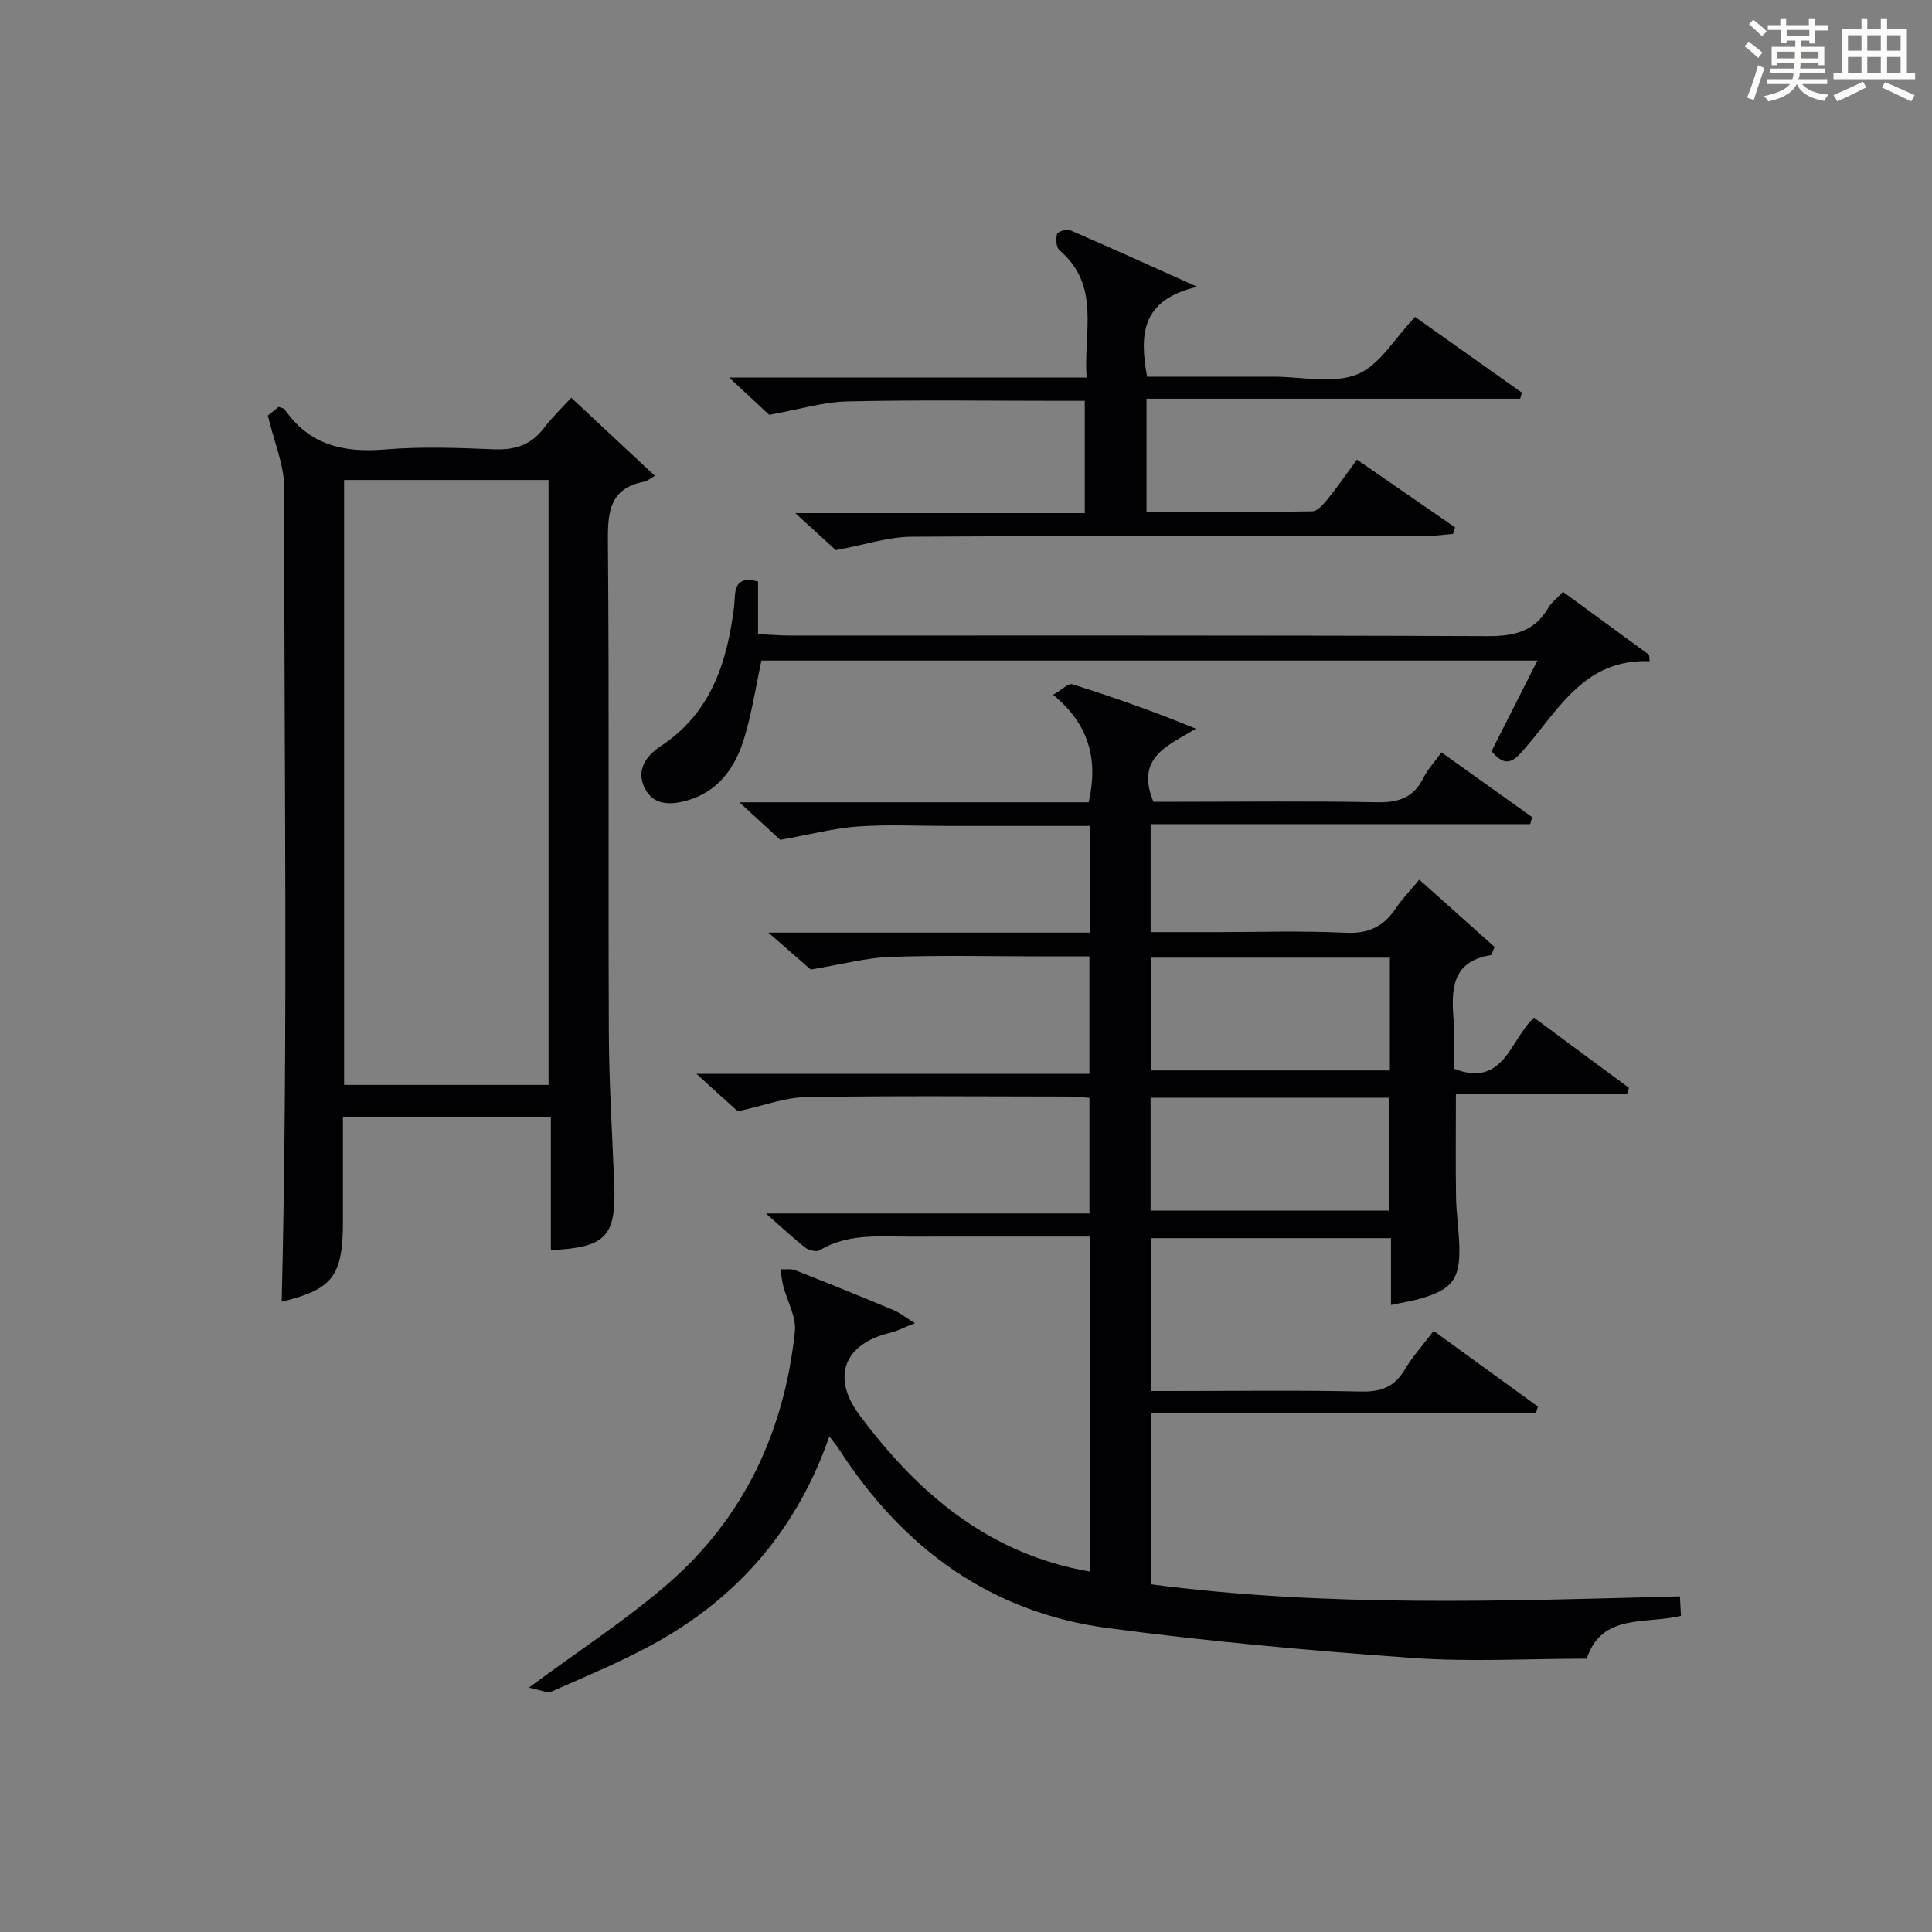 <?xml version="1.0" encoding="utf-8"?>
<svg version="1.1" id="漢_ZDIC_典" xmlns="http://www.w3.org/2000/svg" xmlns:xlink="http://www.w3.org/1999/xlink" x="0px" y="0px"
	 viewBox="0 0 400 400" style="enable-background:new 0 0 400 400;" xml:space="preserve">
<rect x="0" y="0" width="400" height="400" fill="#808080" stroke="none"/>
<style type="text/css">
	.st1{fill:#010104;}
	.st0{fill:#fbfcfa;}
</style>
<g>
	<path class="st0" d="M361.2,9.6l0.8-1c0.9,0.7,1.9,1.4,2.9,2.3L364,12C363,11,362,10.2,361.2,9.6z M361.7,20.2
		c0.9-2.1,1.6-4.3,2.3-6.7c0.4,0.2,0.8,0.4,1.3,0.6c-0.7,2.1-1.5,4.3-2.2,6.6L361.7,20.2z M362.1,5l0.9-0.9c1,0.8,2,1.6,2.8,2.4
		l-1,1C363.9,6.6,363,5.8,362.1,5z M374.6,3.8h1.2v1.4h2.7v1.1h-2.7v2.7h-1.2V8.4h-1.8v1.3h4.9v3.8h-1.2v-0.5h-3.7
		c0,0.4-0.1,0.9-0.1,1.2h5.1v1h-5.2c0,0.5-0.1,0.9-0.3,1.2h6v1h-5.2c1.1,1.3,2.9,2,5.5,2.2c-0.4,0.4-0.7,0.8-0.9,1.3
		c-2.9-0.5-4.8-1.6-5.7-3.5H372c-0.8,1.7-2.7,2.9-5.9,3.6c-0.2-0.4-0.6-0.8-0.9-1.1c2.8-0.6,4.6-1.4,5.4-2.5h-4.8v-1h5.3
		c0.1-0.3,0.2-0.7,0.2-1.2h-4.9v-1h5c0-0.4,0-0.8,0.1-1.2H368v0.5h-1.2V9.7h4.9V8.4h-1.8v0.5h-1.2V6.2H366V5.2h2.6V3.8h1.2v1.4h4.7
		V3.8z M368,12.1h3.6c0-0.4,0-0.9,0-1.4H368V12.1z M369.9,7.5h4.7V6.2h-4.7V7.5z M376.5,10.7h-3.7c0,0.5,0,1,0,1.4h3.7V10.7z"/>
	<path class="st0" d="M385.3,3.8h1.3V6h2.8V3.8h1.3V6h4.1v9.1h1.7v1.3h-16.9v-1.3h1.7V6h4.1V3.8z M385.7,16.9l0.7,1.2
		c-1.8,0.9-3.8,1.9-6,2.9c-0.2-0.4-0.5-0.8-0.8-1.3C381.9,18.7,383.9,17.8,385.7,16.9z M382.6,10.5h2.8V7.3h-2.8V10.5z M382.6,15.1
		h2.8v-3.3h-2.8V15.1z M386.6,10.5h2.8V7.3h-2.8V10.5z M386.6,15.1h2.8v-3.3h-2.8V15.1z M390.3,17c2.1,0.9,4.1,1.8,6.1,2.7l-0.7,1.3
		c-2.2-1.1-4.2-2-6.1-2.9L390.3,17z M393.5,7.3h-2.8v3.2h2.8V7.3z M390.7,15.1h2.8v-3.3h-2.8V15.1z"/>
	
	<path class="st1" d="M167.86,200.74c-1.73-1.51-4.81-4.19-8.78-7.65c22.89,0,44.6,0,66.61,0c0-7.5,0-14.55,0-22.09c-9.96,0-19.75,0-29.54,0
		c-6.17,0-12.36-0.33-18.49,0.11c-4.94,0.35-9.81,1.64-16.12,2.77c-1.63-1.5-4.63-4.25-8.46-7.77c24.85,0,48.57,0,72.32,0
		c2.01-8.86,0.11-16.12-7.36-22.26c1.76-1.01,3.14-2.44,3.98-2.18c8.47,2.67,16.85,5.61,25.57,9.2c-5.69,3.5-12.62,5.86-8.78,15.13
		c1.3,0,3.23,0,5.16,0c13.67,0,27.33-0.18,40.99,0.1c4.44,0.09,7.65-0.84,9.7-4.98c0.87-1.76,2.28-3.26,3.78-5.35
		c6.32,4.52,12.54,8.97,18.77,13.41c-0.13,0.48-0.27,0.97-0.4,1.45c-26.12,0-52.24,0-78.58,0c0,7.79,0,14.72,0,22.36
		c4.45,0,8.88,0,13.3,0c9,0,18.01-0.31,26.99,0.13c4.72,0.23,7.91-1.22,10.43-5.01c1.28-1.92,2.92-3.6,4.9-5.99
		c5.39,4.82,10.59,9.47,15.6,13.95c-0.53,1.13-0.63,1.66-0.81,1.69c-7.99,1.29-8.19,6.97-7.7,13.25c0.27,3.45,0.05,6.94,0.05,10.25
		c10.38,4.02,11.53-5.81,16.6-10.57c6.55,4.84,13.11,9.69,19.67,14.54c-0.14,0.42-0.27,0.85-0.41,1.27c-11.69,0-23.38,0-35.42,0
		c0,7.57-0.08,14.47,0.03,21.38c0.05,3.32,0.56,6.63,0.67,9.95c0.23,6.93-1.41,9.14-8.06,11.04c-1.74,0.5-3.54,0.78-6.08,1.32
		c0-2.57,0-4.81,0-7.04c0-2.15,0-4.3,0-6.8c-16.65,0-33.03,0-49.71,0c0,10.31,0,20.58,0,31.65c1.45,0,3.03,0,4.6,0
		c13,0,26-0.19,38.99,0.11c4.15,0.09,6.88-1.02,8.99-4.58c1.6-2.69,3.75-5.06,5.96-7.98c7.27,5.27,14.43,10.47,21.59,15.67
		c-0.14,0.46-0.28,0.91-0.42,1.37c-26.47,0-52.93,0-79.7,0c0,12.02,0,23.28,0,35.42c36.1,4.75,72.58,3.49,109.52,2.5
		c0.08,1.47,0.15,2.82,0.21,4.03c-7.4,1.81-16.33-0.64-19.52,8.87c-12,0-24.17,0.71-36.24-0.16c-21.02-1.5-42.05-3.4-62.94-6.18
		c-24.25-3.22-42.35-16.55-55.52-36.88c-0.51-0.78-1.11-1.5-2.09-2.8c-6.42,18.42-17.87,32.1-33.98,41.6
		c-7.4,4.36-15.46,7.64-23.34,11.14c-1.2,0.53-3.06-0.41-4.9-0.72c10.33-7.65,20.12-13.98,28.83-21.54
		c15.75-13.68,24.09-31.57,26.25-52.2c0.32-3.02-1.58-6.25-2.4-9.4c-0.29-1.13-0.4-2.31-0.6-3.47c1.04,0.05,2.19-0.16,3.11,0.2
		c6.8,2.67,13.57,5.43,20.32,8.24c1.24,0.52,2.32,1.4,4.44,2.71c-2.46,0.97-3.73,1.65-5.07,1.97c-9.65,2.27-12.28,9.19-6.45,17.02
		c11.22,15.05,24.66,27.02,43.49,31.57c1.28,0.31,2.58,0.53,4.23,0.87c0-23.09,0-45.95,0-69.36c-12.55,0-24.99-0.01-37.44,0.01
		c-6.29,0.01-12.68-0.68-18.49,2.82c-0.67,0.4-2.26,0.02-3-0.55c-2.57-2.01-4.95-4.26-8.13-7.06c22.81,0,44.7,0,66.98,0
		c0-8.12,0-15.84,0-23.94c-1.33-0.09-2.77-0.27-4.21-0.27c-18.17-0.02-36.33-0.18-54.49,0.11c-4.27,0.07-8.51,1.72-14.12,2.94
		c-1.74-1.58-4.78-4.33-8.56-7.76c27.6,0,54.28,0,81.37,0c0-8.18,0-15.9,0-24.31c-2.96,0-6.06,0-9.16,0
		c-10.67,0-21.34-0.26-31.99,0.11C179.33,198.29,174.26,199.68,167.86,200.74z M287.76,198.28c-16.61,0-32.97,0-49.43,0
		c0,7.99,0,15.7,0,23.35c16.7,0,33.07,0,49.43,0C287.76,213.67,287.76,206.08,287.76,198.28z M238.22,250.65
		c16.78,0,33.14,0,49.37,0c0-8.07,0-15.78,0-23.38c-16.65,0-32.9,0-49.37,0C238.22,235.12,238.22,242.71,238.22,250.65z"/>
	<path class="st1" d="M55.46,86.04c0.15-0.12,1.26-1.02,2.23-1.8c0.65,0.25,1.07,0.27,1.22,0.49c5.08,7.41,12.22,9.05,20.77,8.33
		c7.44-0.62,14.99-0.35,22.47-0.04c4.32,0.18,7.7-0.78,10.4-4.31c1.91-2.5,4.22-4.7,5.72-6.36c5.84,5.45,11.22,10.48,17.32,16.17
		c-0.85,0.47-1.53,1.08-2.31,1.23c-6.91,1.37-7.47,6.01-7.42,12.12c0.28,33.98,0.05,67.96,0.19,101.94
		c0.04,10.47,0.71,20.94,1.12,31.41c0.42,10.76-1.71,13.06-13.12,13.61c0-9.08,0-18.15,0-27.49c-14.43,0-28.35,0-43.05,0
		c0,4.7,0,9.45,0,14.2c0,2.5,0,5,0,7.5c-0.01,11.24-2.21,13.94-12.68,16.46c1.37-55.99,0.46-112.22,0.53-168.43
		C58.86,96.35,56.77,91.62,55.46,86.04z M71.24,224.62c14.29,0,28.33,0,42.33,0c0-42,0-83.68,0-125.24c-14.35,0-28.27,0-42.33,0
		C71.24,141.26,71.24,182.83,71.24,224.62z"/>
	<path class="st1" d="M173.05,113.9c-1.89-1.72-4.8-4.38-8.39-7.66c20.43,0,39.98,0,59.93,0c0-7.79,0-15.18,0-23.25c-1.65,0-3.41,0-5.17,0
		c-14.67,0-29.34-0.22-43.99,0.12c-4.94,0.11-9.86,1.64-16.18,2.77c-1.61-1.5-4.57-4.25-8.3-7.72c25.15,0,49.22,0,74.03,0
		c-0.73-9.34,3.02-18.97-5.63-26.36c-0.68-0.58-0.79-2.32-0.5-3.34c0.14-0.51,1.99-1.1,2.7-0.8c8.19,3.53,16.31,7.22,26.33,11.72
		c-11.72,2.72-11.93,9.99-10.39,18.61c7.62,0,15.39,0,23.16,0c1,0,2,0,3,0c5.83-0.01,12.29,1.54,17.32-0.47
		c4.67-1.87,7.82-7.53,12.01-11.9C300.13,70.7,307.62,76,315.1,81.3c-0.12,0.42-0.25,0.83-0.37,1.25c-25.67,0-51.34,0-77.36,0
		c0,8.08,0,15.46,0,23.44c11.44,0,22.87,0.07,34.31-0.12c1.11-0.02,2.38-1.53,3.25-2.6c1.98-2.44,3.76-5.04,6.01-8.11
		c6.9,4.76,13.61,9.4,20.32,14.03c-0.14,0.45-0.28,0.9-0.42,1.35c-1.89,0.15-3.77,0.44-5.66,0.44c-35.5,0.03-70.99-0.08-106.49,0.14
		C183.92,111.15,179.17,112.77,173.05,113.9z"/>
	<path class="st1" d="M323.59,122.53c6.19,4.52,12.01,8.78,17.83,13.04c0.04,0.44,0.08,0.89,0.12,1.33c-13.46-0.54-18.77,9.94-25.81,18.02
		c-2.03,2.33-3.79,4.46-6.92,0.6c3-5.93,6.1-12.07,9.49-18.76c-54.09,0-107.45,0-160.65,0c-1.22,5.61-2.03,11.22-3.72,16.55
		c-1.81,5.71-5.26,10.51-11.39,12.34c-3.44,1.02-7.31,1.31-9.15-2.65c-1.67-3.6,0.37-6.51,3.37-8.49
		c10.43-6.86,13.8-17.36,15.23-28.94c0.33-2.66-0.47-6.56,4.96-5.19c0,3.42,0,6.87,0,10.91c2.44,0.11,4.52,0.29,6.61,0.29
		c48.14,0.02,96.27-0.07,144.41,0.13c5.46,0.02,9.7-0.92,12.57-5.84C321.17,124.76,322.29,123.92,323.59,122.53z"/>
	
	
	
</g>
</svg>
